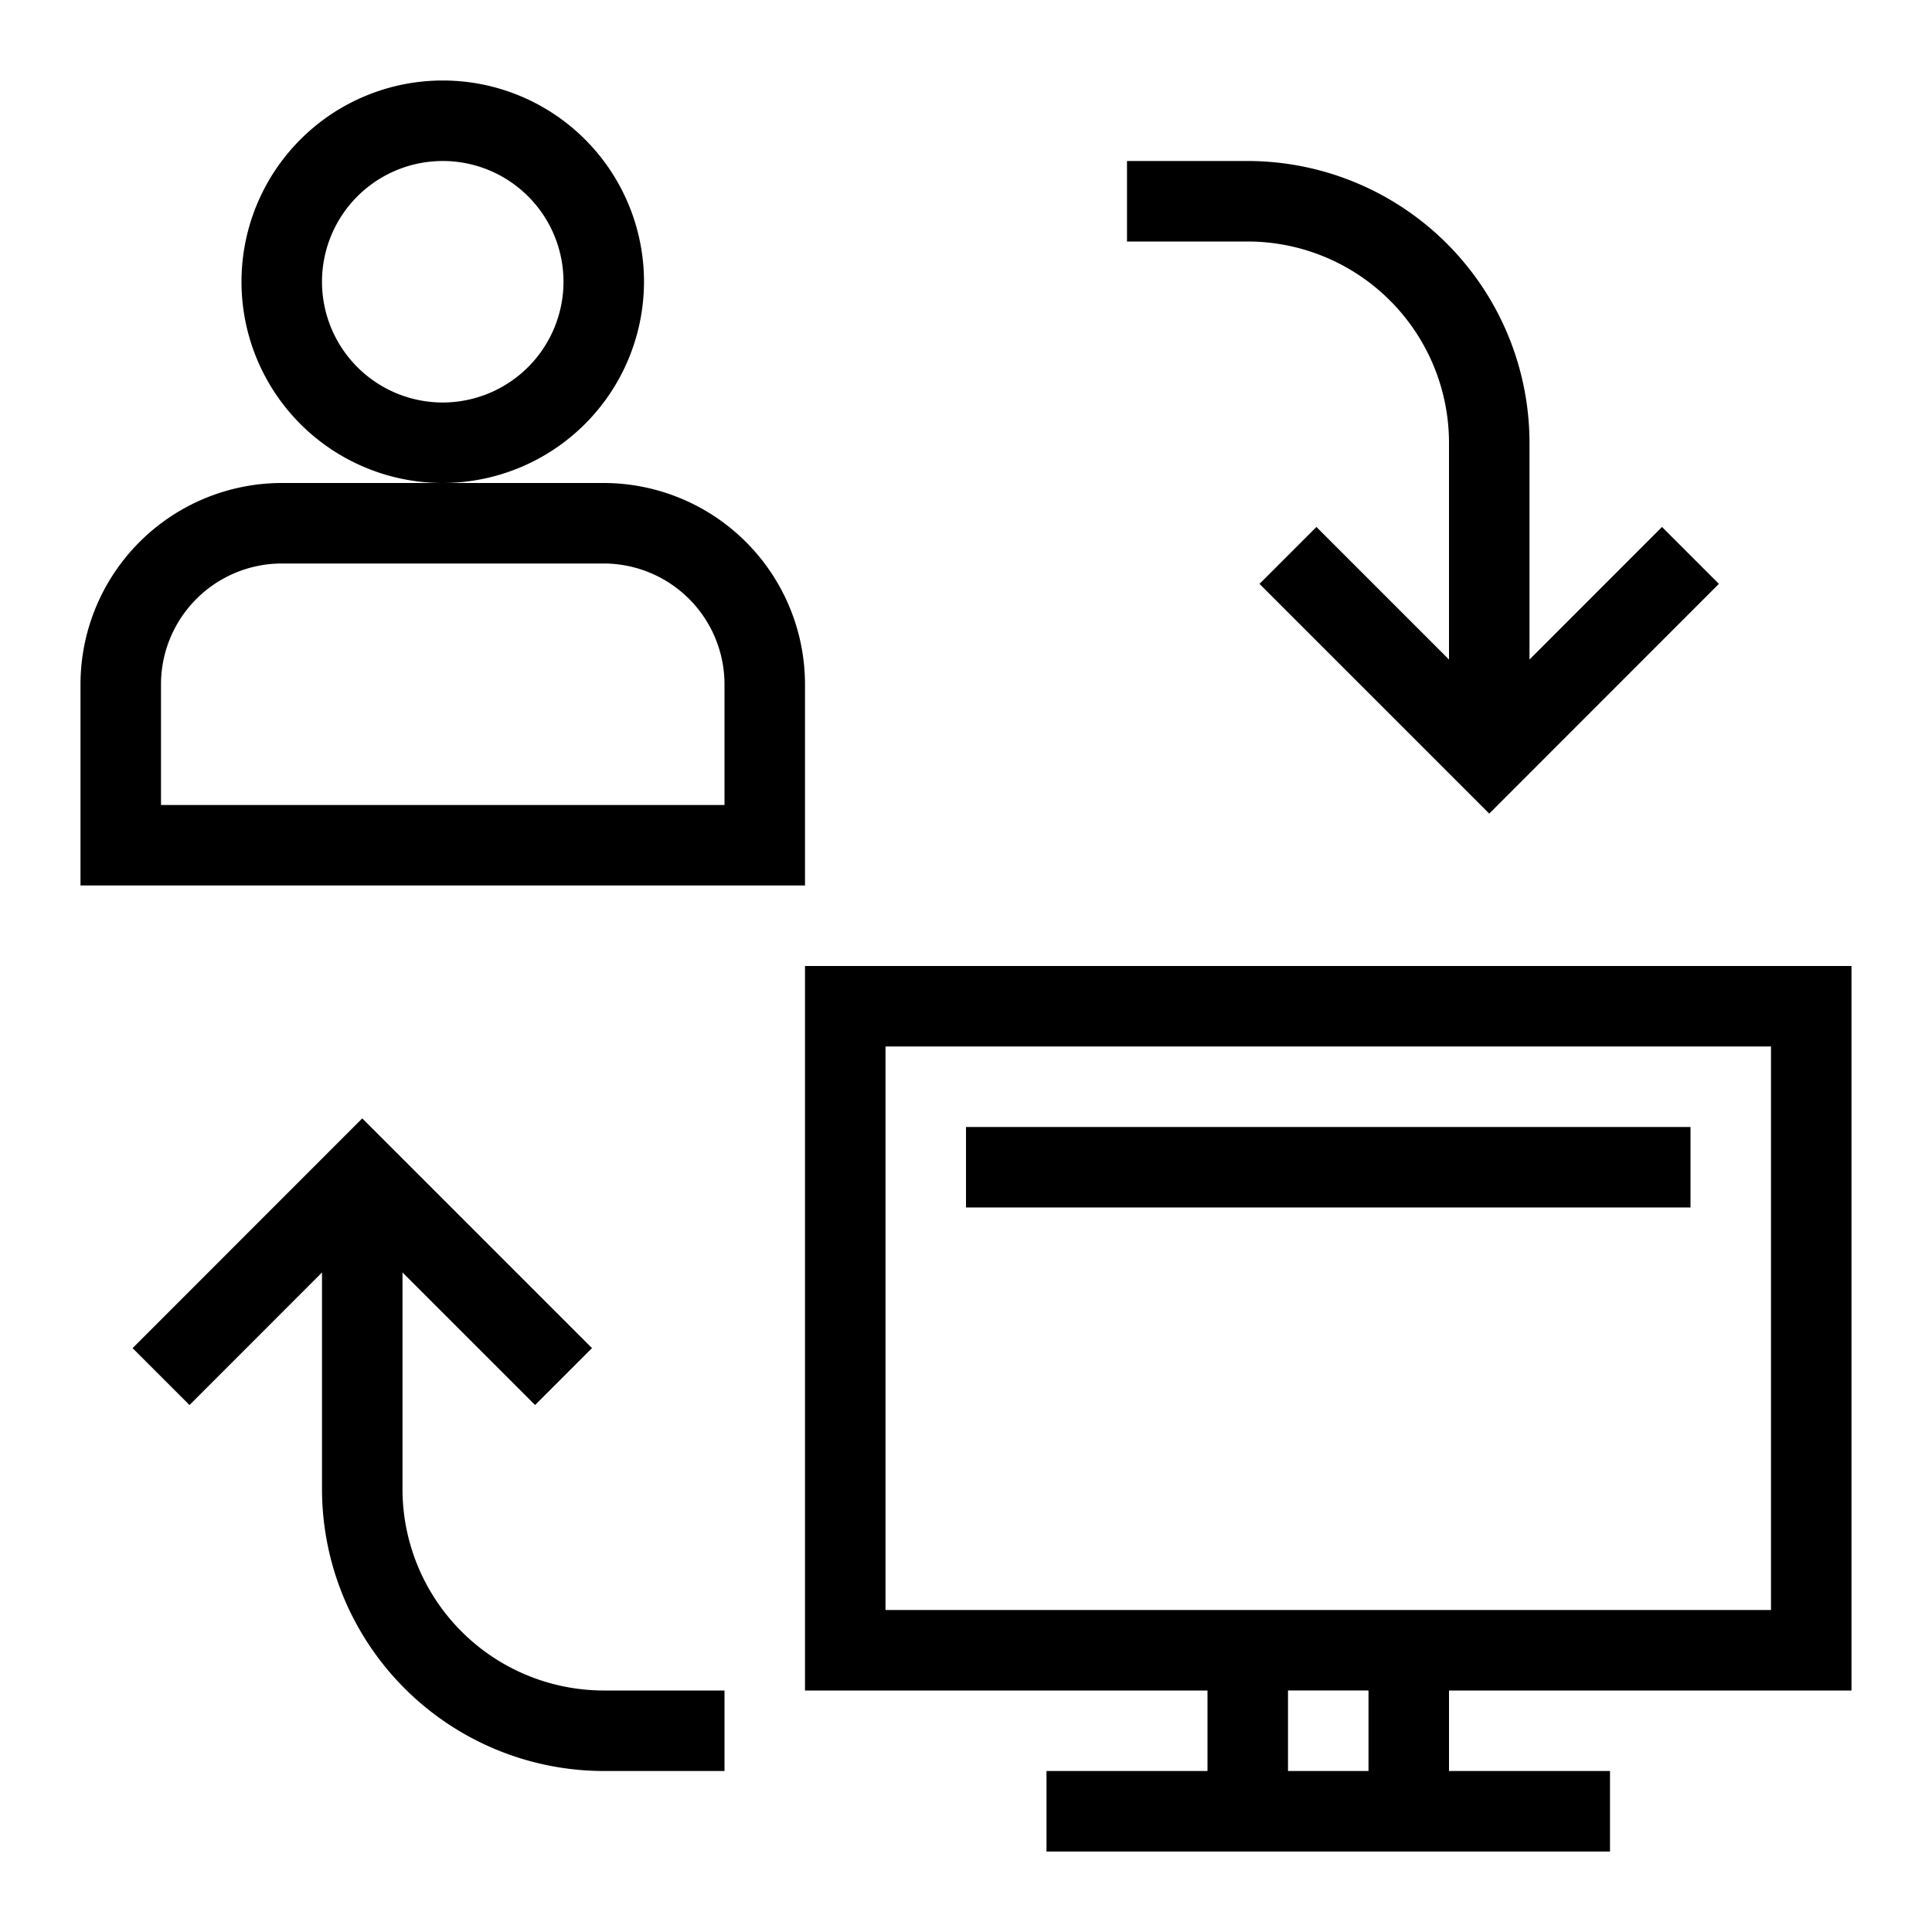 <?xml version="1.0" encoding="utf-8"?><!-- Скачано с сайта svg4.ru / Downloaded from svg4.ru -->
<svg width="800px" height="800px" viewBox="0 0 24 24" xmlns="http://www.w3.org/2000/svg"><path d="M23 21v-9H10v9h5v1h-2v1h7v-1h-2v-1zm-12-1v-7h11v7zm6 2h-1v-1h1zm4-7h-9v-1h9zM15.5 3H14V2h1.5A3.504 3.504 0 0 1 19 5.5v2.693l1.646-1.647.707.707-2.853 2.854-2.854-2.854.707-.707L18 8.193V5.5A2.503 2.503 0 0 0 15.5 3zm-8 18H9v1H7.5A3.504 3.504 0 0 1 4 18.5v-2.693l-1.646 1.647-.707-.707L4.5 13.893l2.854 2.854-.707.707L5 15.807V18.5A2.503 2.503 0 0 0 7.5 21zM8 3.5A2.5 2.5 0 1 0 5.5 6 2.503 2.503 0 0 0 8 3.5zM5.5 5A1.5 1.5 0 1 1 7 3.5 1.502 1.502 0 0 1 5.5 5zm2 1h-4A2.503 2.503 0 0 0 1 8.5V11h9V8.5A2.503 2.503 0 0 0 7.5 6zM9 10H2V8.5A1.502 1.502 0 0 1 3.5 7h4A1.502 1.502 0 0 1 9 8.5z"/><path fill="none" d="M0 0h24v24H0z"/></svg>